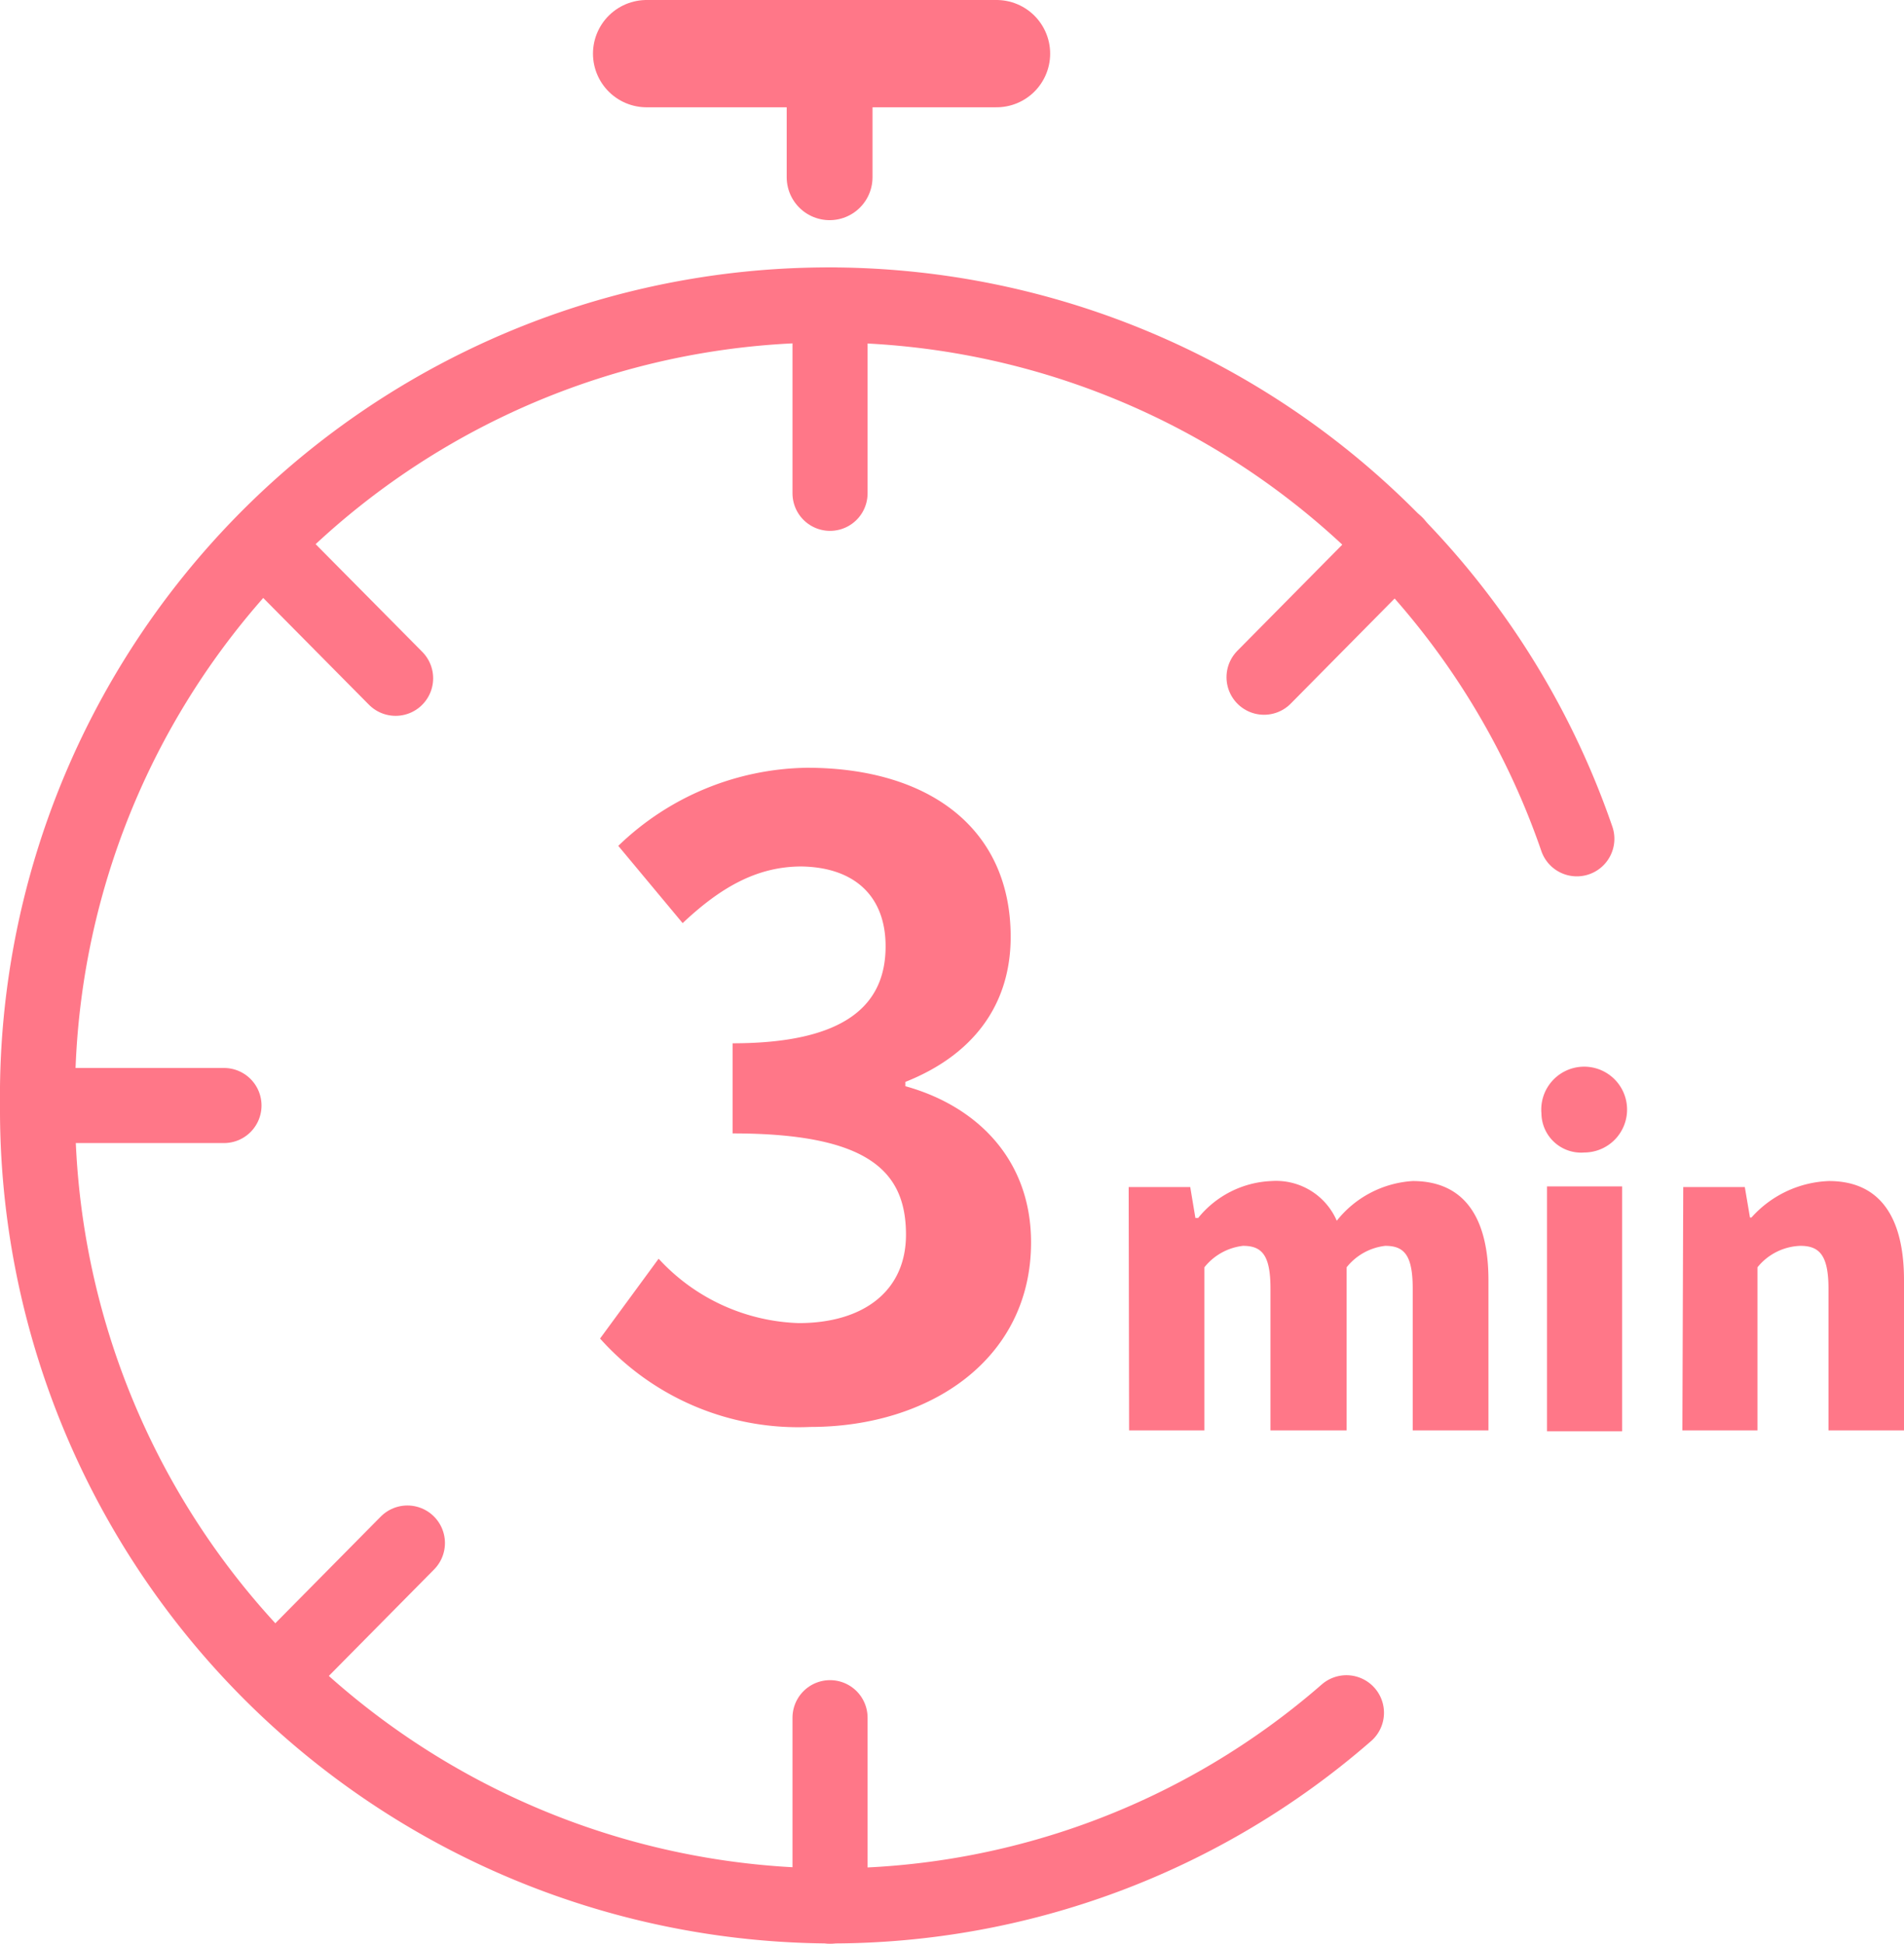 <svg id="fe613563-24b8-48f5-9212-1dab755f695e" data-name="レイヤー 1" xmlns="http://www.w3.org/2000/svg" viewBox="0 0 88.75 90.58"><defs><style>.a8bff6b1-beac-452b-8517-e930a622f9b1{fill:none;stroke:#f78;stroke-linecap:round;stroke-linejoin:round;stroke-width:3.5px}.e665debd-7289-43c0-9a85-c36cfe1f8768{fill:#f78}</style></defs><path stroke-width="5" fill="none" stroke="#f78" stroke-linecap="round" stroke-linejoin="round" d="M30.14 2.5h16.31"/><path class="a8bff6b1-beac-452b-8517-e930a622f9b1" d="M181.65 39.2a36.88 36.88 0 00-71.75 12.42 37.11 37.11 0 0036.92 37.31 36.55 36.55 0 0024.09-9" transform="translate(-108.15 -.11)"/><path class="a8bff6b1-beac-452b-8517-e930a622f9b1" d="M38.69 14.21v8.78m0 57.06v8.78M10.44 51.52H1.75m16.69-19.91l-6.15-6.21m52.77-.05l-6.14 6.21M18.99 71.91l-6.14 6.21"/><path class="e665debd-7289-43c0-9a85-c36cfe1f8768" d="M136.12 62.49l2.73-3.72a9.26 9.26 0 006.53 3c3 0 5-1.48 5-4.12 0-2.92-1.7-4.72-8.08-4.72v-4.2c5.39 0 7.13-1.88 7.13-4.52 0-2.32-1.43-3.68-3.92-3.72-2.1 0-3.8 1-5.54 2.64l-3-3.6a12.91 12.91 0 018.79-3.64c5.66 0 9.5 2.8 9.5 7.88 0 3.2-1.78 5.52-4.91 6.76v.2c3.32.92 5.86 3.4 5.86 7.28 0 5.44-4.71 8.6-10.29 8.6a12.39 12.39 0 01-9.8-4.12z" transform="translate(-108.15 -.11)"/><path stroke-width="4" fill="none" stroke="#f78" stroke-linecap="round" stroke-linejoin="round" d="M38.67 2.5v5.76"/><path class="e665debd-7289-43c0-9a85-c36cfe1f8768" d="M160.76 55.43h2.87l.24 1.44h.13a4.63 4.63 0 013.42-1.72 3.08 3.08 0 013.04 1.85 4.9 4.9 0 013.54-1.85c2.46 0 3.53 1.78 3.53 4.62v7H174v-6.6c0-1.56-.39-2-1.28-2a2.69 2.69 0 00-1.8 1v7.6h-3.55v-6.6c0-1.56-.39-2-1.28-2a2.69 2.69 0 00-1.8 1v7.6h-3.51zM180 52a2 2 0 112 1.82 1.85 1.85 0 01-2-1.82zm.26 3.4h3.5v11.41h-3.5zm6.35.03h2.87l.24 1.42h.07a5.08 5.08 0 013.61-1.7c2.45 0 3.5 1.78 3.5 4.62v7h-3.52v-6.6c0-1.56-.42-2-1.31-2a2.68 2.68 0 00-2 1v7.6h-3.5z" transform="translate(-108.15 -.11)"/></svg>